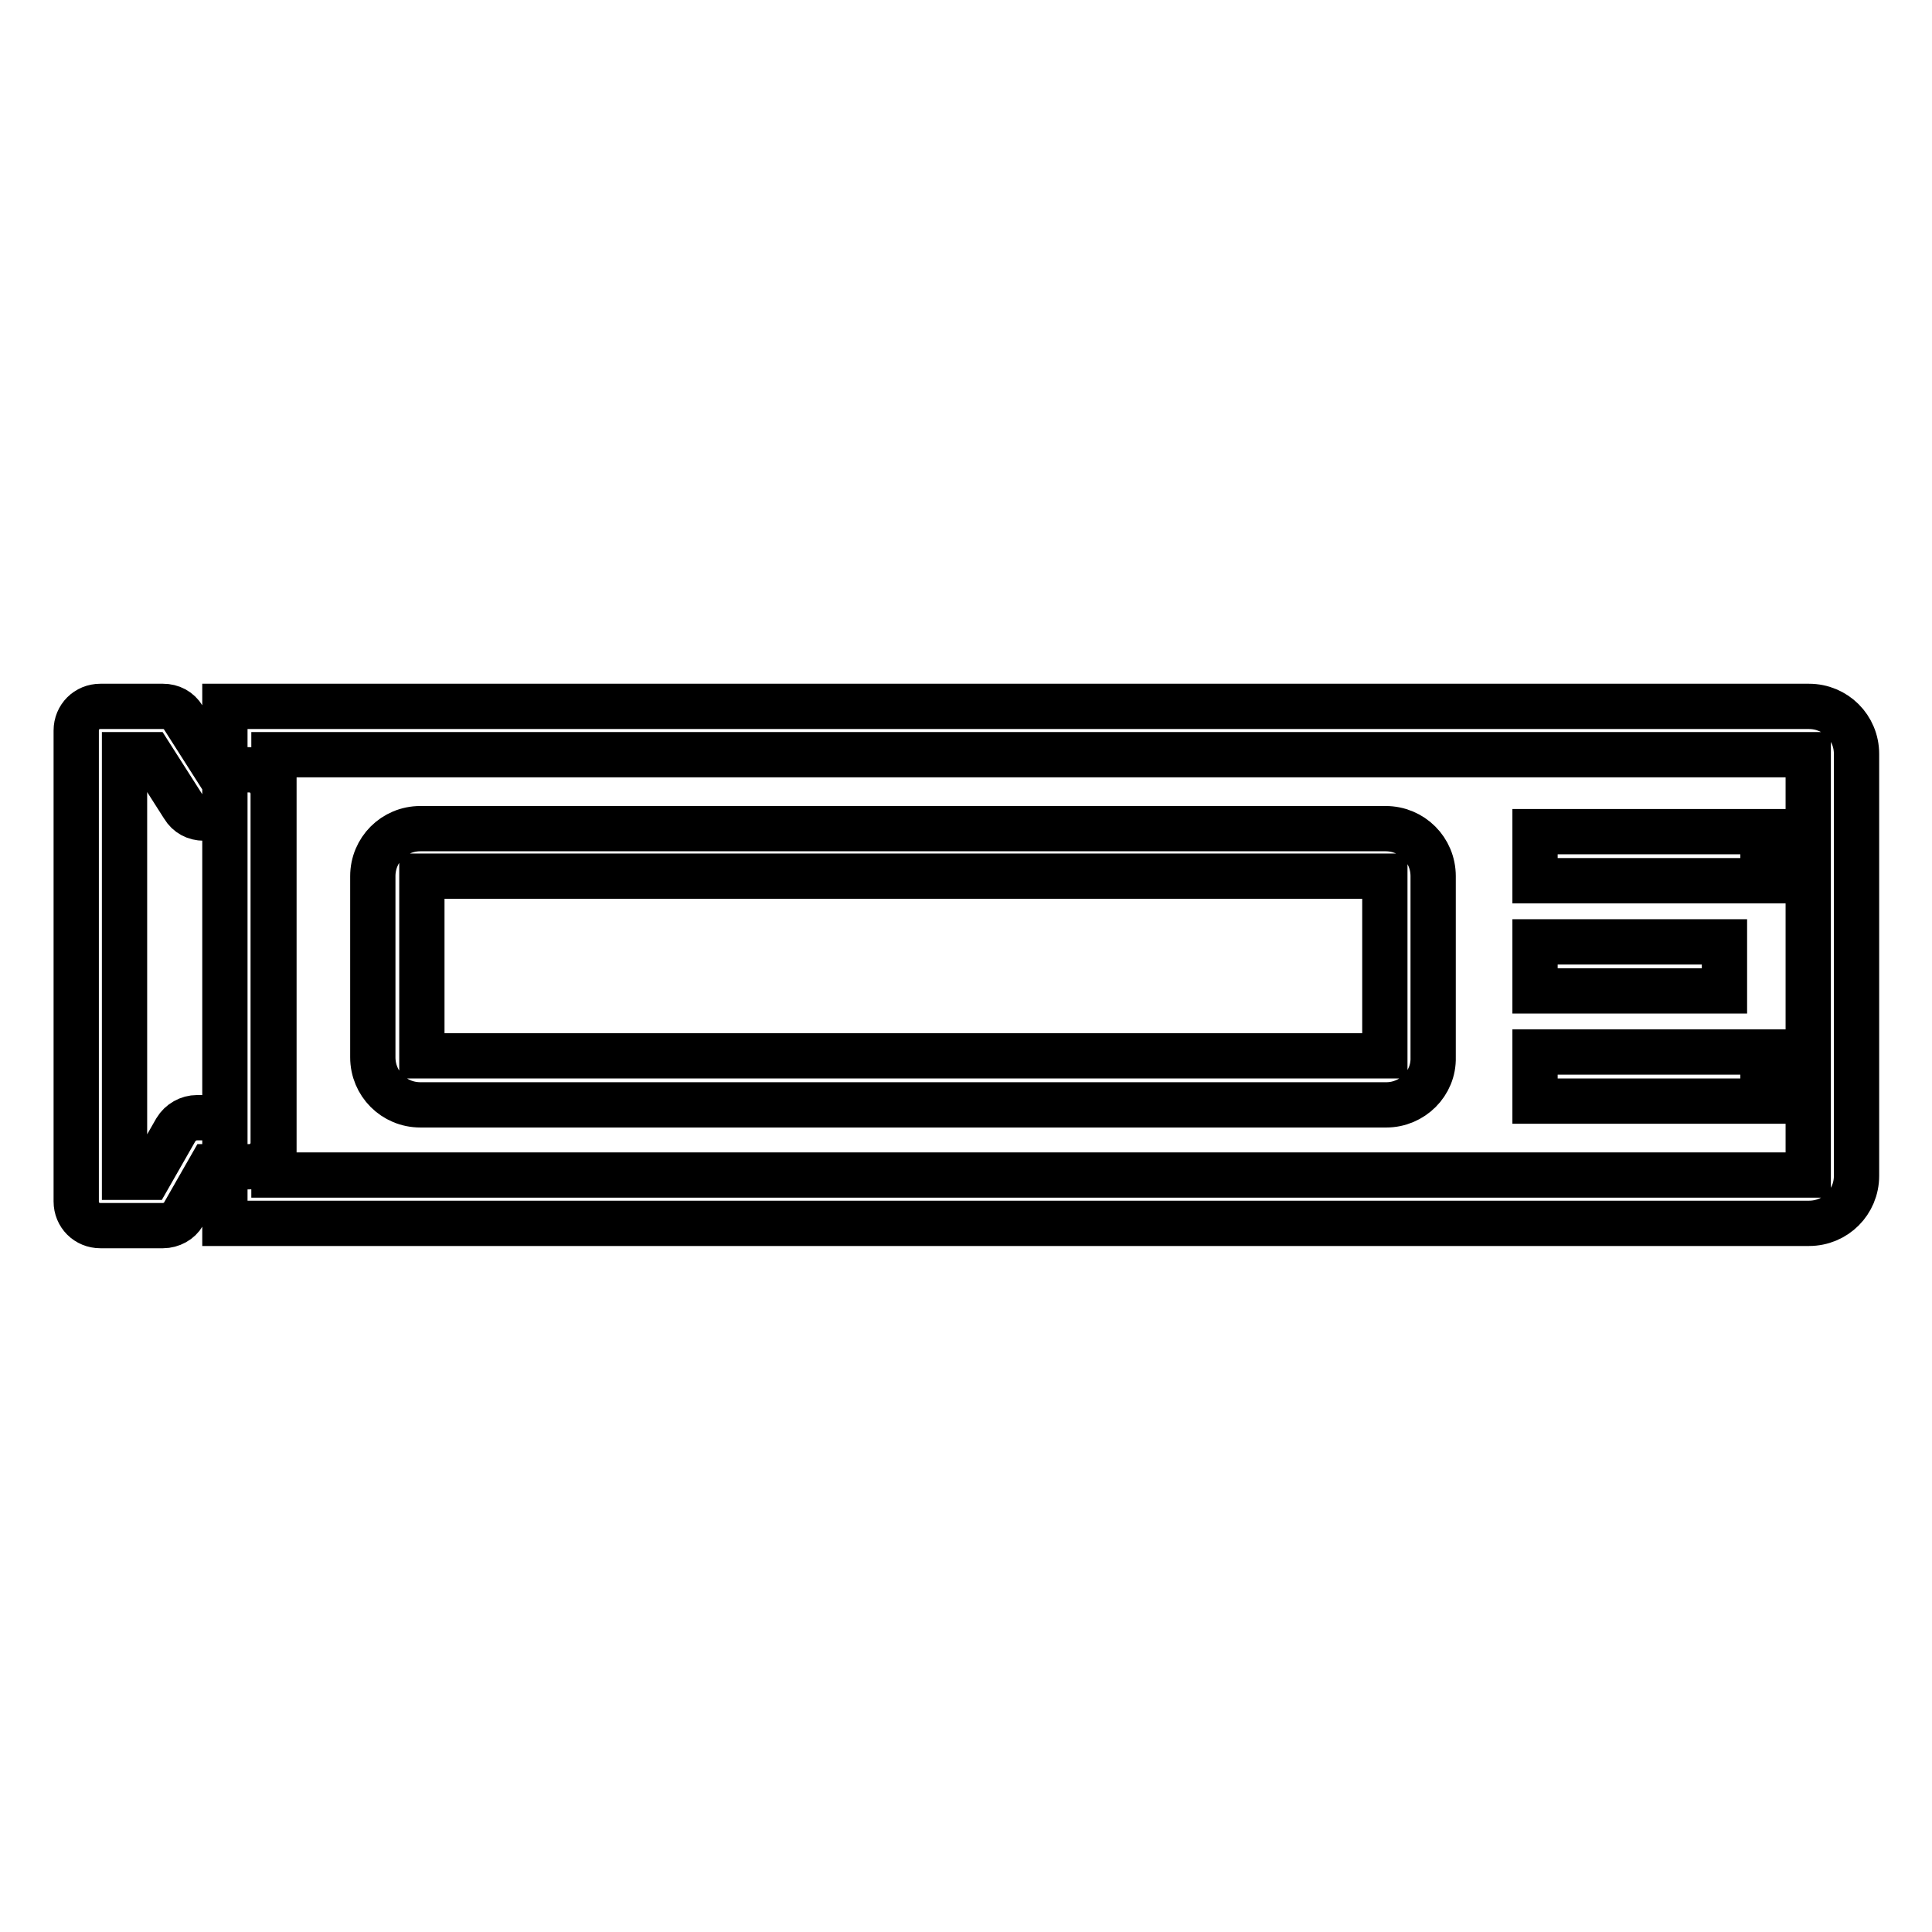 <?xml version="1.0" encoding="utf-8"?>
<!-- Svg Vector Icons : http://www.onlinewebfonts.com/icon -->
<!DOCTYPE svg PUBLIC "-//W3C//DTD SVG 1.1//EN" "http://www.w3.org/Graphics/SVG/1.1/DTD/svg11.dtd">
<svg version="1.1" xmlns="http://www.w3.org/2000/svg" xmlns:xlink="http://www.w3.org/1999/xlink" x="0px" y="0px" viewBox="0 0 256 256" enable-background="new 0 0 256 256" xml:space="preserve">
<g> <path stroke-width="6" fill-opacity="0" stroke="#000000"  d="M239.7,162.1H29.8V93.6h209.9c3.5,0,6.3,2.8,6.3,6.3v55.9C246,159.3,243.2,162.1,239.7,162.1z M36.3,155.7 h203.3V100H36.3V155.7z M21.6,162.4h-8.3c-1.8,0-3.2-1.4-3.2-3.2V96.8c0-1.8,1.4-3.2,3.2-3.2h8.3c1.1,0,2.1,0.5,2.7,1.5l4.4,6.9H33 c1.8,0,3.2,1.4,3.2,3.2v46.2c0,1.8-1.4,3.2-3.2,3.2h-5.1l-3.6,6.3C23.8,161.8,22.7,162.4,21.6,162.4z M16.5,156h3.2l3.6-6.3 c0.6-1,1.7-1.6,2.8-1.6h3.7v-39.7H27c-1.1,0-2.1-0.5-2.7-1.5l-4.4-6.9h-3.4L16.5,156L16.5,156z M203.4,110.2h30.2v6.5h-30.2V110.2z  M203.4,124.8h25.1v6.5h-25.1V124.8z M203.4,139.4h30.2v6.5h-30.2V139.4z M183.7,146.4H55.7c-3.5,0-6.3-2.8-6.3-6.3v-24 c0-3.5,2.8-6.3,6.3-6.3h127.9c3.5,0,6.3,2.8,6.3,6.3v24C190,143.6,187.1,146.4,183.7,146.4z M55.9,139.9h127.6v-23.8H55.9V139.9z" /></g>
</svg>